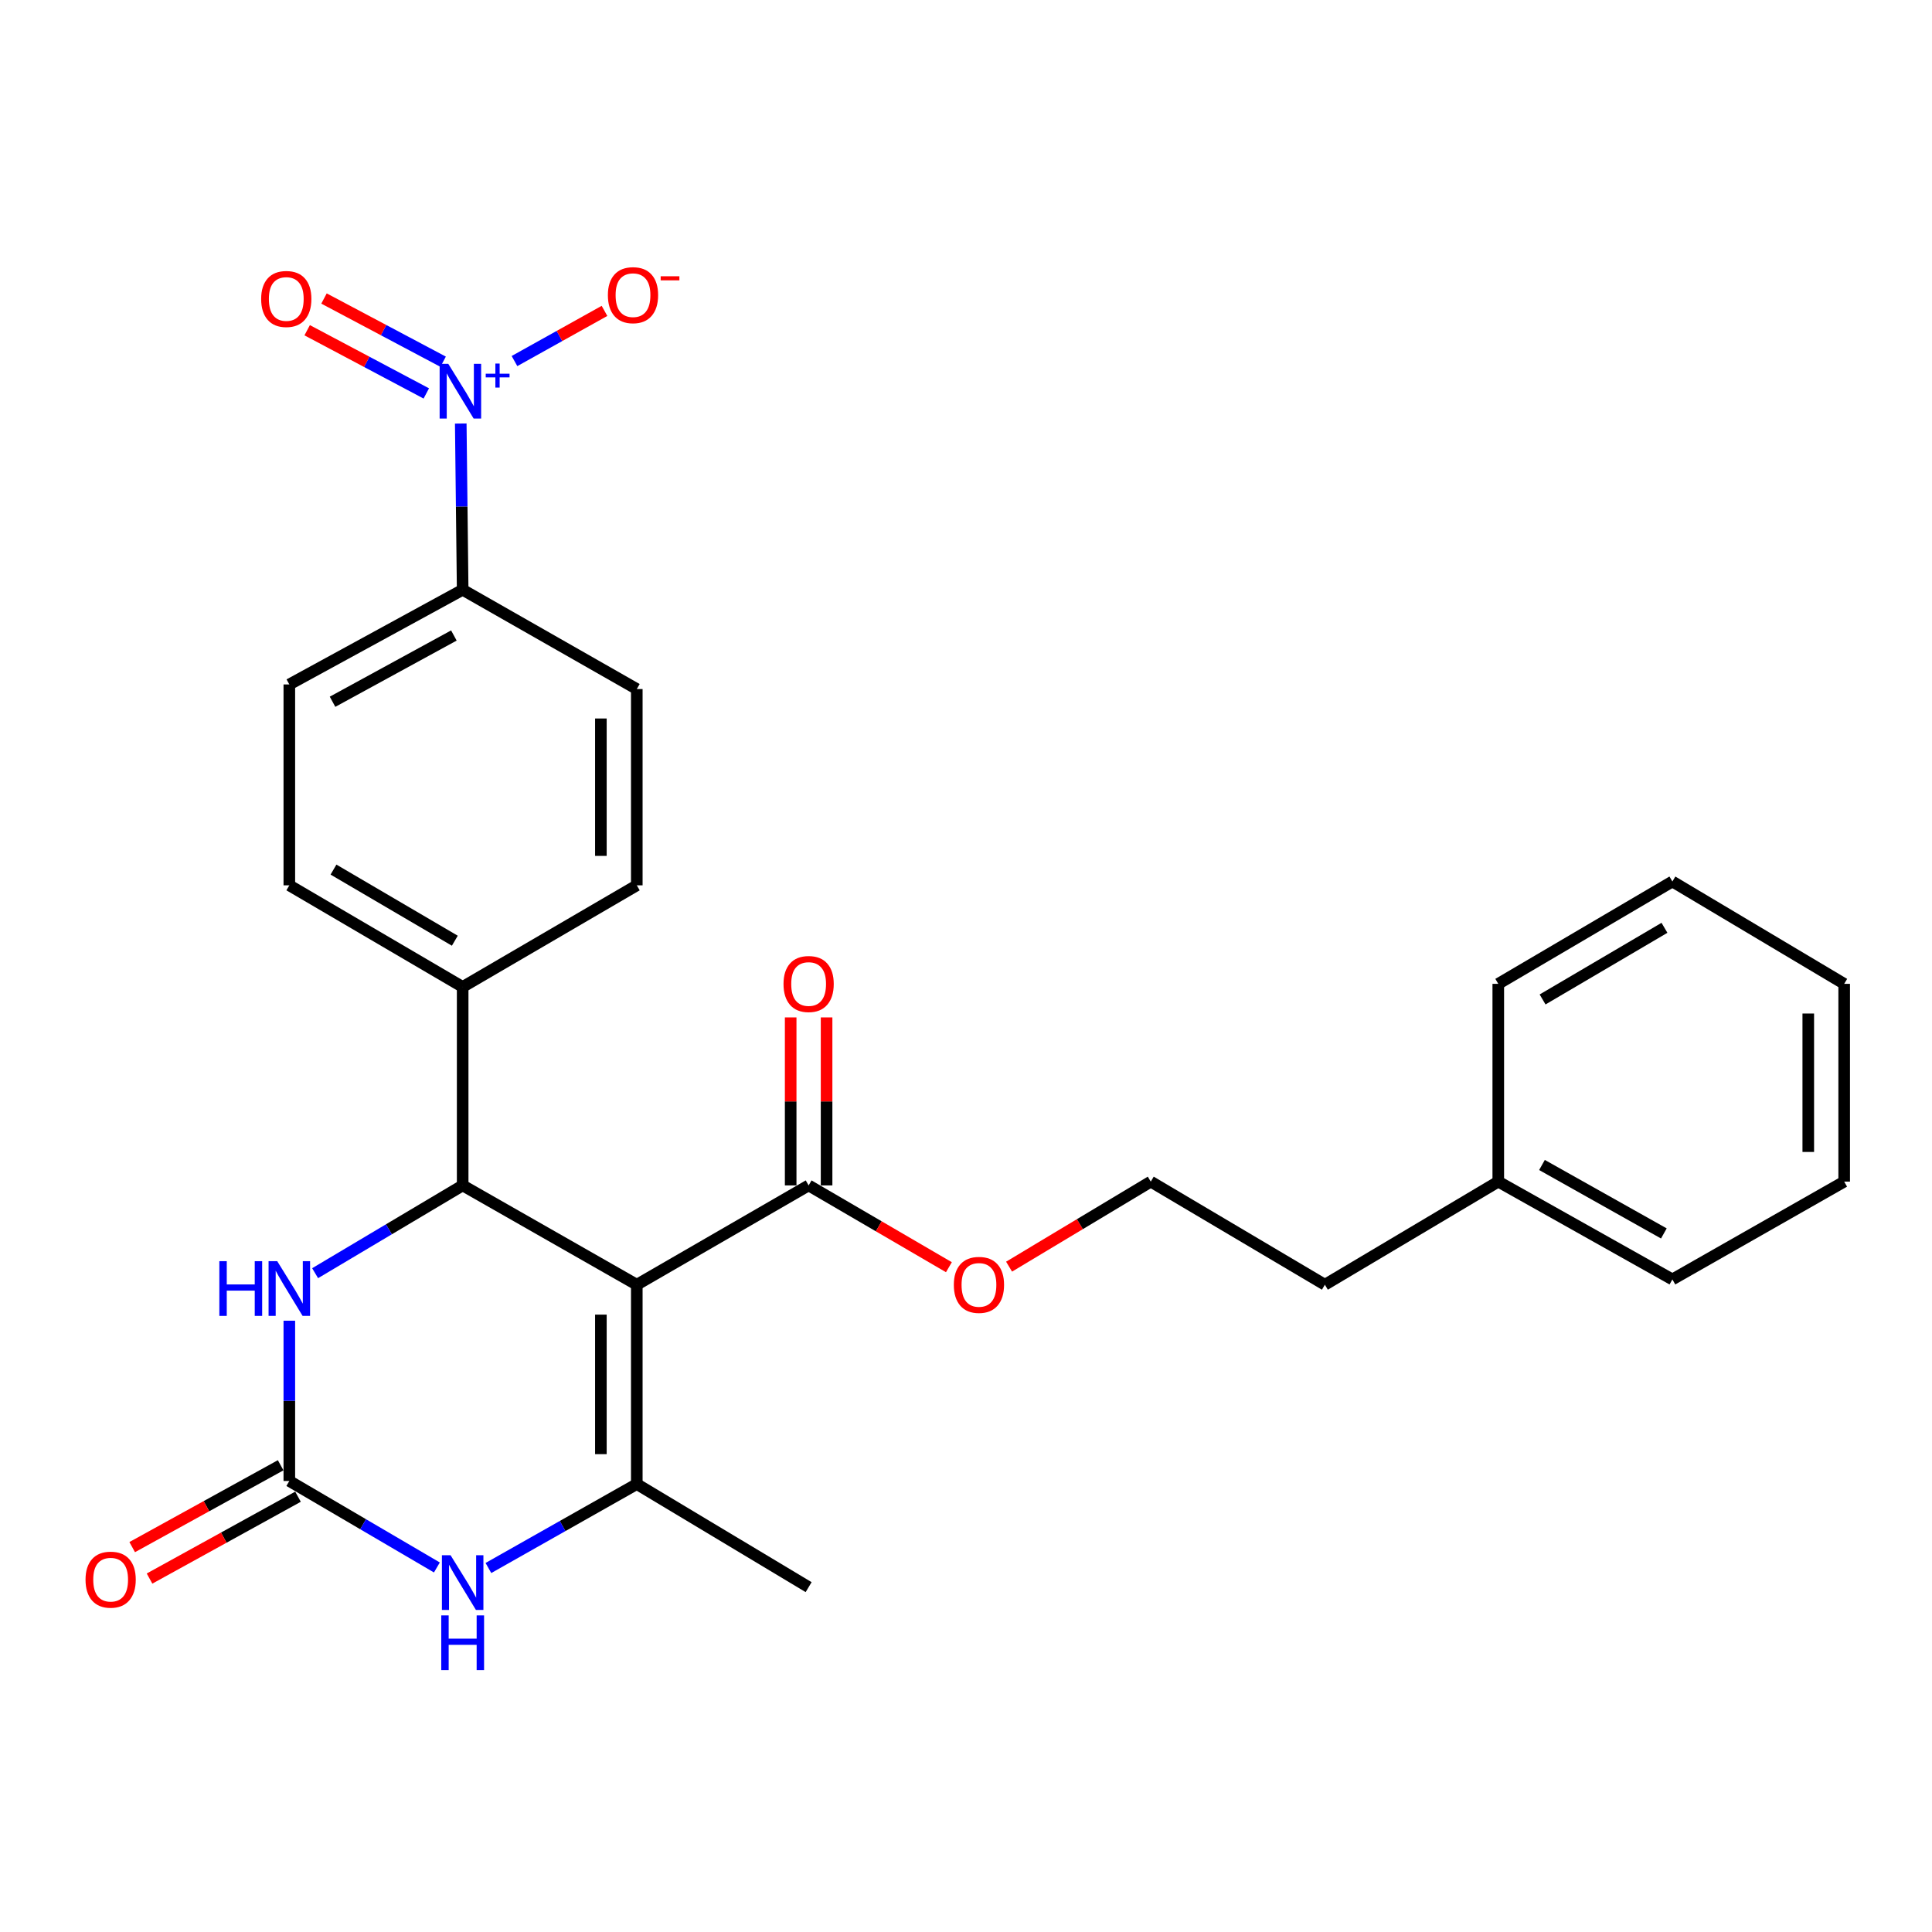 <?xml version='1.0' encoding='iso-8859-1'?>
<svg version='1.1' baseProfile='full'
              xmlns='http://www.w3.org/2000/svg'
                      xmlns:rdkit='http://www.rdkit.org/xml'
                      xmlns:xlink='http://www.w3.org/1999/xlink'
                  xml:space='preserve'
width='1000px' height='1000px' viewBox='0 0 1000 1000'>
<!-- END OF HEADER -->
<rect style='opacity:1.0;fill:#FFFFFF;stroke:none' width='1000' height='1000' x='0' y='0'> </rect>
<path class='bond-0' d='M 329.603,664.972 L 329.603,768.145' style='fill:none;fill-rule:evenodd;stroke:#000000;stroke-width:6px;stroke-linecap:butt;stroke-linejoin:miter;stroke-opacity:1' />
<path class='bond-0' d='M 311.015,680.448 L 311.015,752.669' style='fill:none;fill-rule:evenodd;stroke:#000000;stroke-width:6px;stroke-linecap:butt;stroke-linejoin:miter;stroke-opacity:1' />
<path class='bond-1' d='M 329.603,664.972 L 239.473,613.567' style='fill:none;fill-rule:evenodd;stroke:#000000;stroke-width:6px;stroke-linecap:butt;stroke-linejoin:miter;stroke-opacity:1' />
<path class='bond-6' d='M 329.603,664.972 L 418.545,613.567' style='fill:none;fill-rule:evenodd;stroke:#000000;stroke-width:6px;stroke-linecap:butt;stroke-linejoin:miter;stroke-opacity:1' />
<path class='bond-4' d='M 329.603,768.145 L 291.202,789.871' style='fill:none;fill-rule:evenodd;stroke:#000000;stroke-width:6px;stroke-linecap:butt;stroke-linejoin:miter;stroke-opacity:1' />
<path class='bond-4' d='M 291.202,789.871 L 252.801,811.597' style='fill:none;fill-rule:evenodd;stroke:#0000FF;stroke-width:6px;stroke-linecap:butt;stroke-linejoin:miter;stroke-opacity:1' />
<path class='bond-18' d='M 329.603,768.145 L 418.545,821.502' style='fill:none;fill-rule:evenodd;stroke:#000000;stroke-width:6px;stroke-linecap:butt;stroke-linejoin:miter;stroke-opacity:1' />
<path class='bond-5' d='M 239.473,613.567 L 201.289,636.285' style='fill:none;fill-rule:evenodd;stroke:#000000;stroke-width:6px;stroke-linecap:butt;stroke-linejoin:miter;stroke-opacity:1' />
<path class='bond-5' d='M 201.289,636.285 L 163.105,659.002' style='fill:none;fill-rule:evenodd;stroke:#0000FF;stroke-width:6px;stroke-linecap:butt;stroke-linejoin:miter;stroke-opacity:1' />
<path class='bond-8' d='M 239.473,613.567 L 239.473,510.838' style='fill:none;fill-rule:evenodd;stroke:#000000;stroke-width:6px;stroke-linecap:butt;stroke-linejoin:miter;stroke-opacity:1' />
<path class='bond-2' d='M 149.755,766.555 L 149.755,725.075' style='fill:none;fill-rule:evenodd;stroke:#000000;stroke-width:6px;stroke-linecap:butt;stroke-linejoin:miter;stroke-opacity:1' />
<path class='bond-2' d='M 149.755,725.075 L 149.755,683.595' style='fill:none;fill-rule:evenodd;stroke:#0000FF;stroke-width:6px;stroke-linecap:butt;stroke-linejoin:miter;stroke-opacity:1' />
<path class='bond-11' d='M 145.268,758.416 L 106.846,779.601' style='fill:none;fill-rule:evenodd;stroke:#000000;stroke-width:6px;stroke-linecap:butt;stroke-linejoin:miter;stroke-opacity:1' />
<path class='bond-11' d='M 106.846,779.601 L 68.424,800.785' style='fill:none;fill-rule:evenodd;stroke:#FF0000;stroke-width:6px;stroke-linecap:butt;stroke-linejoin:miter;stroke-opacity:1' />
<path class='bond-11' d='M 154.243,774.694 L 115.821,795.878' style='fill:none;fill-rule:evenodd;stroke:#000000;stroke-width:6px;stroke-linecap:butt;stroke-linejoin:miter;stroke-opacity:1' />
<path class='bond-11' d='M 115.821,795.878 L 77.398,817.063' style='fill:none;fill-rule:evenodd;stroke:#FF0000;stroke-width:6px;stroke-linecap:butt;stroke-linejoin:miter;stroke-opacity:1' />
<path class='bond-27' d='M 149.755,766.555 L 187.944,788.937' style='fill:none;fill-rule:evenodd;stroke:#000000;stroke-width:6px;stroke-linecap:butt;stroke-linejoin:miter;stroke-opacity:1' />
<path class='bond-27' d='M 187.944,788.937 L 226.133,811.319' style='fill:none;fill-rule:evenodd;stroke:#0000FF;stroke-width:6px;stroke-linecap:butt;stroke-linejoin:miter;stroke-opacity:1' />
<path class='bond-3' d='M 238.487,219.217 L 238.98,262.242' style='fill:none;fill-rule:evenodd;stroke:#0000FF;stroke-width:6px;stroke-linecap:butt;stroke-linejoin:miter;stroke-opacity:1' />
<path class='bond-3' d='M 238.98,262.242 L 239.473,305.267' style='fill:none;fill-rule:evenodd;stroke:#000000;stroke-width:6px;stroke-linecap:butt;stroke-linejoin:miter;stroke-opacity:1' />
<path class='bond-9' d='M 266.297,186.881 L 289.591,173.899' style='fill:none;fill-rule:evenodd;stroke:#0000FF;stroke-width:6px;stroke-linecap:butt;stroke-linejoin:miter;stroke-opacity:1' />
<path class='bond-9' d='M 289.591,173.899 L 312.885,160.916' style='fill:none;fill-rule:evenodd;stroke:#FF0000;stroke-width:6px;stroke-linecap:butt;stroke-linejoin:miter;stroke-opacity:1' />
<path class='bond-10' d='M 229.361,187.225 L 198.534,170.866' style='fill:none;fill-rule:evenodd;stroke:#0000FF;stroke-width:6px;stroke-linecap:butt;stroke-linejoin:miter;stroke-opacity:1' />
<path class='bond-10' d='M 198.534,170.866 L 167.706,154.508' style='fill:none;fill-rule:evenodd;stroke:#FF0000;stroke-width:6px;stroke-linecap:butt;stroke-linejoin:miter;stroke-opacity:1' />
<path class='bond-10' d='M 220.648,203.644 L 189.821,187.285' style='fill:none;fill-rule:evenodd;stroke:#0000FF;stroke-width:6px;stroke-linecap:butt;stroke-linejoin:miter;stroke-opacity:1' />
<path class='bond-10' d='M 189.821,187.285 L 158.993,170.927' style='fill:none;fill-rule:evenodd;stroke:#FF0000;stroke-width:6px;stroke-linecap:butt;stroke-linejoin:miter;stroke-opacity:1' />
<path class='bond-12' d='M 427.839,613.567 L 427.839,570.086' style='fill:none;fill-rule:evenodd;stroke:#000000;stroke-width:6px;stroke-linecap:butt;stroke-linejoin:miter;stroke-opacity:1' />
<path class='bond-12' d='M 427.839,570.086 L 427.839,526.606' style='fill:none;fill-rule:evenodd;stroke:#FF0000;stroke-width:6px;stroke-linecap:butt;stroke-linejoin:miter;stroke-opacity:1' />
<path class='bond-12' d='M 409.252,613.567 L 409.252,570.086' style='fill:none;fill-rule:evenodd;stroke:#000000;stroke-width:6px;stroke-linecap:butt;stroke-linejoin:miter;stroke-opacity:1' />
<path class='bond-12' d='M 409.252,570.086 L 409.252,526.606' style='fill:none;fill-rule:evenodd;stroke:#FF0000;stroke-width:6px;stroke-linecap:butt;stroke-linejoin:miter;stroke-opacity:1' />
<path class='bond-17' d='M 418.545,613.567 L 454.849,634.736' style='fill:none;fill-rule:evenodd;stroke:#000000;stroke-width:6px;stroke-linecap:butt;stroke-linejoin:miter;stroke-opacity:1' />
<path class='bond-17' d='M 454.849,634.736 L 491.152,655.904' style='fill:none;fill-rule:evenodd;stroke:#FF0000;stroke-width:6px;stroke-linecap:butt;stroke-linejoin:miter;stroke-opacity:1' />
<path class='bond-7' d='M 239.473,305.267 L 149.755,354.267' style='fill:none;fill-rule:evenodd;stroke:#000000;stroke-width:6px;stroke-linecap:butt;stroke-linejoin:miter;stroke-opacity:1' />
<path class='bond-7' d='M 234.925,328.931 L 172.123,363.23' style='fill:none;fill-rule:evenodd;stroke:#000000;stroke-width:6px;stroke-linecap:butt;stroke-linejoin:miter;stroke-opacity:1' />
<path class='bond-28' d='M 239.473,305.267 L 329.603,356.652' style='fill:none;fill-rule:evenodd;stroke:#000000;stroke-width:6px;stroke-linecap:butt;stroke-linejoin:miter;stroke-opacity:1' />
<path class='bond-15' d='M 239.473,510.838 L 329.603,458.245' style='fill:none;fill-rule:evenodd;stroke:#000000;stroke-width:6px;stroke-linecap:butt;stroke-linejoin:miter;stroke-opacity:1' />
<path class='bond-16' d='M 239.473,510.838 L 149.755,458.245' style='fill:none;fill-rule:evenodd;stroke:#000000;stroke-width:6px;stroke-linecap:butt;stroke-linejoin:miter;stroke-opacity:1' />
<path class='bond-16' d='M 235.415,486.914 L 172.613,450.098' style='fill:none;fill-rule:evenodd;stroke:#000000;stroke-width:6px;stroke-linecap:butt;stroke-linejoin:miter;stroke-opacity:1' />
<path class='bond-13' d='M 329.603,356.652 L 329.603,458.245' style='fill:none;fill-rule:evenodd;stroke:#000000;stroke-width:6px;stroke-linecap:butt;stroke-linejoin:miter;stroke-opacity:1' />
<path class='bond-13' d='M 311.015,371.891 L 311.015,443.006' style='fill:none;fill-rule:evenodd;stroke:#000000;stroke-width:6px;stroke-linecap:butt;stroke-linejoin:miter;stroke-opacity:1' />
<path class='bond-14' d='M 149.755,354.267 L 149.755,458.245' style='fill:none;fill-rule:evenodd;stroke:#000000;stroke-width:6px;stroke-linecap:butt;stroke-linejoin:miter;stroke-opacity:1' />
<path class='bond-19' d='M 522.296,655.615 L 558.966,633.61' style='fill:none;fill-rule:evenodd;stroke:#FF0000;stroke-width:6px;stroke-linecap:butt;stroke-linejoin:miter;stroke-opacity:1' />
<path class='bond-19' d='M 558.966,633.61 L 595.636,611.605' style='fill:none;fill-rule:evenodd;stroke:#000000;stroke-width:6px;stroke-linecap:butt;stroke-linejoin:miter;stroke-opacity:1' />
<path class='bond-21' d='M 595.636,611.605 L 685.755,664.972' style='fill:none;fill-rule:evenodd;stroke:#000000;stroke-width:6px;stroke-linecap:butt;stroke-linejoin:miter;stroke-opacity:1' />
<path class='bond-20' d='M 775.504,611.605 L 685.755,664.972' style='fill:none;fill-rule:evenodd;stroke:#000000;stroke-width:6px;stroke-linecap:butt;stroke-linejoin:miter;stroke-opacity:1' />
<path class='bond-22' d='M 775.504,611.605 L 865.623,662.226' style='fill:none;fill-rule:evenodd;stroke:#000000;stroke-width:6px;stroke-linecap:butt;stroke-linejoin:miter;stroke-opacity:1' />
<path class='bond-22' d='M 798.125,602.992 L 861.209,638.426' style='fill:none;fill-rule:evenodd;stroke:#000000;stroke-width:6px;stroke-linecap:butt;stroke-linejoin:miter;stroke-opacity:1' />
<path class='bond-23' d='M 775.504,611.605 L 775.504,509.238' style='fill:none;fill-rule:evenodd;stroke:#000000;stroke-width:6px;stroke-linecap:butt;stroke-linejoin:miter;stroke-opacity:1' />
<path class='bond-24' d='M 865.623,662.226 L 954.545,611.605' style='fill:none;fill-rule:evenodd;stroke:#000000;stroke-width:6px;stroke-linecap:butt;stroke-linejoin:miter;stroke-opacity:1' />
<path class='bond-25' d='M 775.504,509.238 L 865.623,456.262' style='fill:none;fill-rule:evenodd;stroke:#000000;stroke-width:6px;stroke-linecap:butt;stroke-linejoin:miter;stroke-opacity:1' />
<path class='bond-25' d='M 798.441,517.316 L 861.525,480.233' style='fill:none;fill-rule:evenodd;stroke:#000000;stroke-width:6px;stroke-linecap:butt;stroke-linejoin:miter;stroke-opacity:1' />
<path class='bond-29' d='M 954.545,611.605 L 954.545,509.238' style='fill:none;fill-rule:evenodd;stroke:#000000;stroke-width:6px;stroke-linecap:butt;stroke-linejoin:miter;stroke-opacity:1' />
<path class='bond-29' d='M 935.958,596.25 L 935.958,524.593' style='fill:none;fill-rule:evenodd;stroke:#000000;stroke-width:6px;stroke-linecap:butt;stroke-linejoin:miter;stroke-opacity:1' />
<path class='bond-26' d='M 865.623,456.262 L 954.545,509.238' style='fill:none;fill-rule:evenodd;stroke:#000000;stroke-width:6px;stroke-linecap:butt;stroke-linejoin:miter;stroke-opacity:1' />
<path  class='atom-4' d='M 232.035 188.327
L 241.315 203.327
Q 242.235 204.807, 243.715 207.487
Q 245.195 210.167, 245.275 210.327
L 245.275 188.327
L 249.035 188.327
L 249.035 216.647
L 245.155 216.647
L 235.195 200.247
Q 234.035 198.327, 232.795 196.127
Q 231.595 193.927, 231.235 193.247
L 231.235 216.647
L 227.555 216.647
L 227.555 188.327
L 232.035 188.327
' fill='#0000FF'/>
<path  class='atom-4' d='M 251.411 193.432
L 256.401 193.432
L 256.401 188.178
L 258.619 188.178
L 258.619 193.432
L 263.74 193.432
L 263.74 195.333
L 258.619 195.333
L 258.619 200.613
L 256.401 200.613
L 256.401 195.333
L 251.411 195.333
L 251.411 193.432
' fill='#0000FF'/>
<path  class='atom-5' d='M 233.213 804.978
L 242.493 819.978
Q 243.413 821.458, 244.893 824.138
Q 246.373 826.818, 246.453 826.978
L 246.453 804.978
L 250.213 804.978
L 250.213 833.298
L 246.333 833.298
L 236.373 816.898
Q 235.213 814.978, 233.973 812.778
Q 232.773 810.578, 232.413 809.898
L 232.413 833.298
L 228.733 833.298
L 228.733 804.978
L 233.213 804.978
' fill='#0000FF'/>
<path  class='atom-5' d='M 228.393 836.13
L 232.233 836.13
L 232.233 848.17
L 246.713 848.17
L 246.713 836.13
L 250.553 836.13
L 250.553 864.45
L 246.713 864.45
L 246.713 851.37
L 232.233 851.37
L 232.233 864.45
L 228.393 864.45
L 228.393 836.13
' fill='#0000FF'/>
<path  class='atom-6' d='M 113.535 652.785
L 117.375 652.785
L 117.375 664.825
L 131.855 664.825
L 131.855 652.785
L 135.695 652.785
L 135.695 681.105
L 131.855 681.105
L 131.855 668.025
L 117.375 668.025
L 117.375 681.105
L 113.535 681.105
L 113.535 652.785
' fill='#0000FF'/>
<path  class='atom-6' d='M 143.495 652.785
L 152.775 667.785
Q 153.695 669.265, 155.175 671.945
Q 156.655 674.625, 156.735 674.785
L 156.735 652.785
L 160.495 652.785
L 160.495 681.105
L 156.615 681.105
L 146.655 664.705
Q 145.495 662.785, 144.255 660.585
Q 143.055 658.385, 142.695 657.705
L 142.695 681.105
L 139.015 681.105
L 139.015 652.785
L 143.495 652.785
' fill='#0000FF'/>
<path  class='atom-10' d='M 314.641 152.773
Q 314.641 145.973, 318.001 142.173
Q 321.361 138.373, 327.641 138.373
Q 333.921 138.373, 337.281 142.173
Q 340.641 145.973, 340.641 152.773
Q 340.641 159.653, 337.241 163.573
Q 333.841 167.453, 327.641 167.453
Q 321.401 167.453, 318.001 163.573
Q 314.641 159.693, 314.641 152.773
M 327.641 164.253
Q 331.961 164.253, 334.281 161.373
Q 336.641 158.453, 336.641 152.773
Q 336.641 147.213, 334.281 144.413
Q 331.961 141.573, 327.641 141.573
Q 323.321 141.573, 320.961 144.373
Q 318.641 147.173, 318.641 152.773
Q 318.641 158.493, 320.961 161.373
Q 323.321 164.253, 327.641 164.253
' fill='#FF0000'/>
<path  class='atom-10' d='M 341.961 142.995
L 351.65 142.995
L 351.65 145.107
L 341.961 145.107
L 341.961 142.995
' fill='#FF0000'/>
<path  class='atom-11' d='M 135.175 154.745
Q 135.175 147.945, 138.535 144.145
Q 141.895 140.345, 148.175 140.345
Q 154.455 140.345, 157.815 144.145
Q 161.175 147.945, 161.175 154.745
Q 161.175 161.625, 157.775 165.545
Q 154.375 169.425, 148.175 169.425
Q 141.935 169.425, 138.535 165.545
Q 135.175 161.665, 135.175 154.745
M 148.175 166.225
Q 152.495 166.225, 154.815 163.345
Q 157.175 160.425, 157.175 154.745
Q 157.175 149.185, 154.815 146.385
Q 152.495 143.545, 148.175 143.545
Q 143.855 143.545, 141.495 146.345
Q 139.175 149.145, 139.175 154.745
Q 139.175 160.465, 141.495 163.345
Q 143.855 166.225, 148.175 166.225
' fill='#FF0000'/>
<path  class='atom-12' d='M 44.271 817.627
Q 44.271 810.827, 47.631 807.027
Q 50.991 803.227, 57.271 803.227
Q 63.551 803.227, 66.911 807.027
Q 70.271 810.827, 70.271 817.627
Q 70.271 824.507, 66.871 828.427
Q 63.471 832.307, 57.271 832.307
Q 51.031 832.307, 47.631 828.427
Q 44.271 824.547, 44.271 817.627
M 57.271 829.107
Q 61.591 829.107, 63.911 826.227
Q 66.271 823.307, 66.271 817.627
Q 66.271 812.067, 63.911 809.267
Q 61.591 806.427, 57.271 806.427
Q 52.951 806.427, 50.591 809.227
Q 48.271 812.027, 48.271 817.627
Q 48.271 823.347, 50.591 826.227
Q 52.951 829.107, 57.271 829.107
' fill='#FF0000'/>
<path  class='atom-13' d='M 405.545 509.318
Q 405.545 502.518, 408.905 498.718
Q 412.265 494.918, 418.545 494.918
Q 424.825 494.918, 428.185 498.718
Q 431.545 502.518, 431.545 509.318
Q 431.545 516.198, 428.145 520.118
Q 424.745 523.998, 418.545 523.998
Q 412.305 523.998, 408.905 520.118
Q 405.545 516.238, 405.545 509.318
M 418.545 520.798
Q 422.865 520.798, 425.185 517.918
Q 427.545 514.998, 427.545 509.318
Q 427.545 503.758, 425.185 500.958
Q 422.865 498.118, 418.545 498.118
Q 414.225 498.118, 411.865 500.918
Q 409.545 503.718, 409.545 509.318
Q 409.545 515.038, 411.865 517.918
Q 414.225 520.798, 418.545 520.798
' fill='#FF0000'/>
<path  class='atom-18' d='M 493.703 665.052
Q 493.703 658.252, 497.063 654.452
Q 500.423 650.652, 506.703 650.652
Q 512.983 650.652, 516.343 654.452
Q 519.703 658.252, 519.703 665.052
Q 519.703 671.932, 516.303 675.852
Q 512.903 679.732, 506.703 679.732
Q 500.463 679.732, 497.063 675.852
Q 493.703 671.972, 493.703 665.052
M 506.703 676.532
Q 511.023 676.532, 513.343 673.652
Q 515.703 670.732, 515.703 665.052
Q 515.703 659.492, 513.343 656.692
Q 511.023 653.852, 506.703 653.852
Q 502.383 653.852, 500.023 656.652
Q 497.703 659.452, 497.703 665.052
Q 497.703 670.772, 500.023 673.652
Q 502.383 676.532, 506.703 676.532
' fill='#FF0000'/>
</svg>

